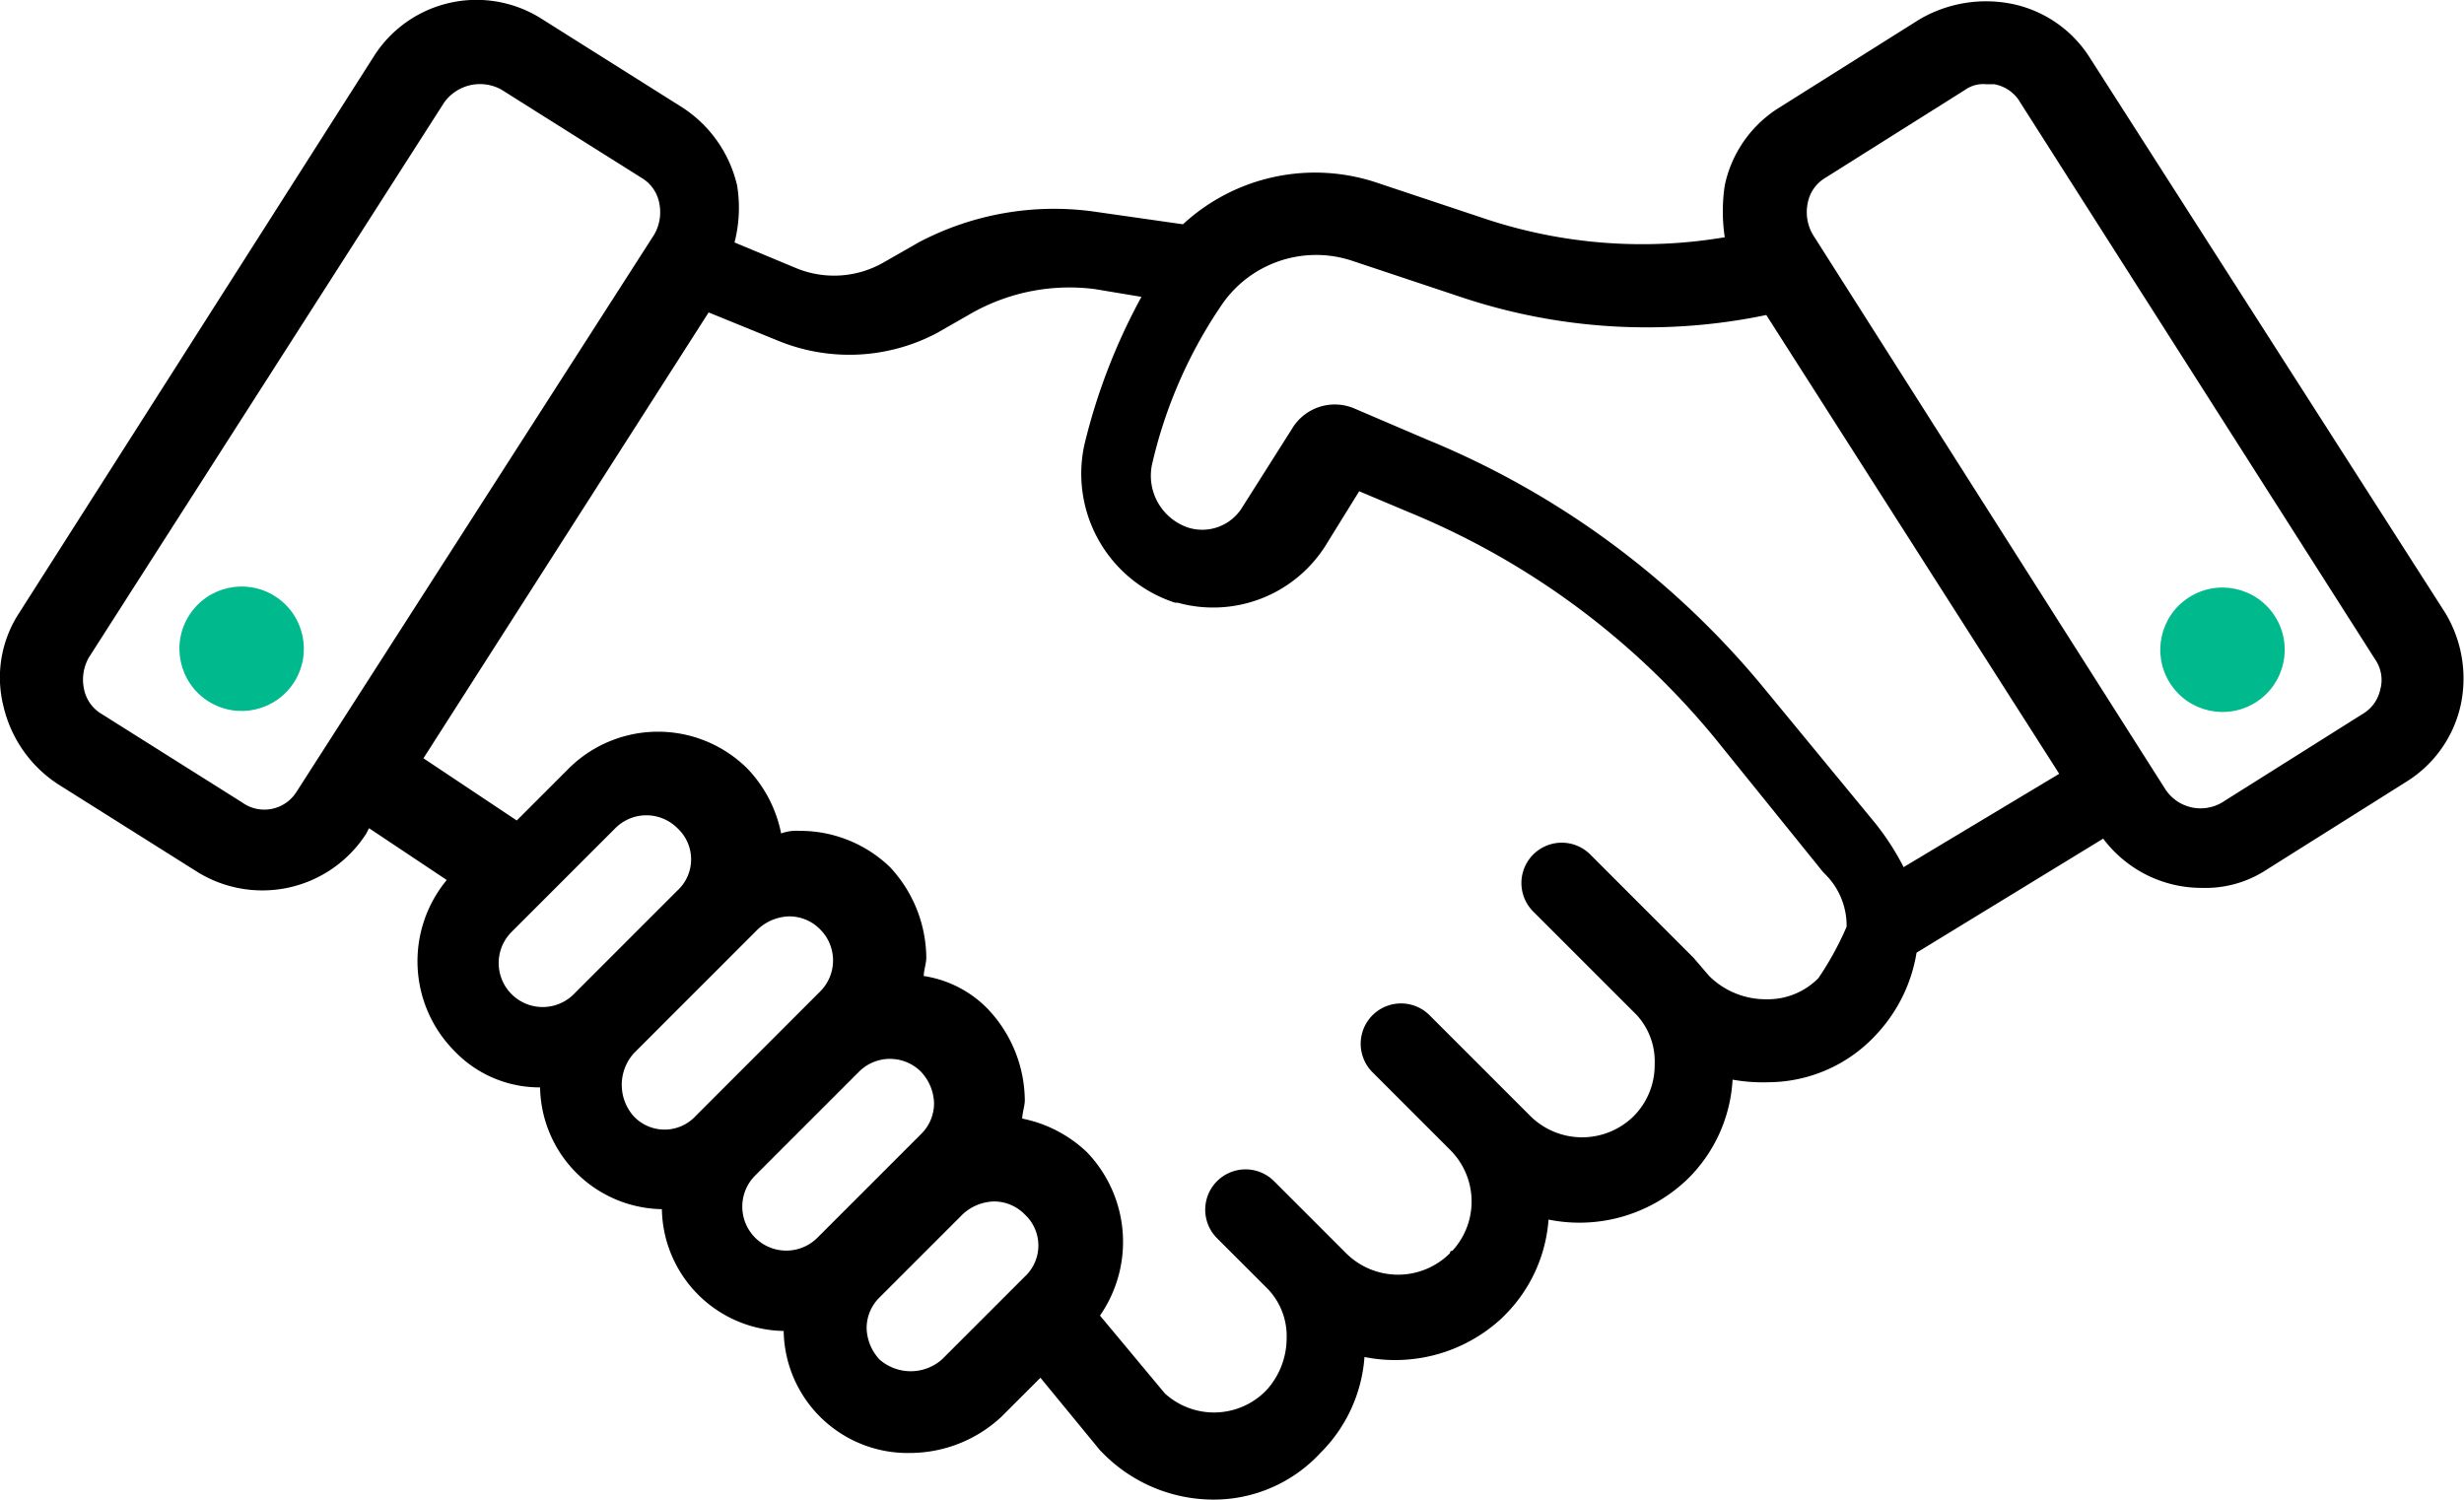 <?xml version="1.0" encoding="UTF-8"?> <svg xmlns="http://www.w3.org/2000/svg" width="196.233" height="119.436" viewBox="0 0 196.233 119.436"><g id="d" transform="translate(0 0.001)"><g id="Group_166" data-name="Group 166" transform="translate(0 -0.001)"><circle id="Ellipse_413" data-name="Ellipse 413" cx="4.955" cy="4.955" r="4.955" transform="translate(12.401 53.178) rotate(-57.43)" fill="#00ba8e"></circle><path id="Path_1585" data-name="Path 1585" d="M197.217,69.878,168.934,25.7a9.62,9.62,0,0,0-6.193-4.335,10.487,10.487,0,0,0-7.432,1.239L144.16,29.621a9.62,9.62,0,0,0-4.335,6.193,13.842,13.842,0,0,0,0,4.129A39.552,39.552,0,0,1,120.831,38.5l-8.671-2.89a15.5,15.5,0,0,0-15.484,3.3l-7.226-1.032A23.1,23.1,0,0,0,75.62,40.356l-2.89,1.652a7.92,7.92,0,0,1-6.813.413l-4.955-2.064a11.079,11.079,0,0,0,.206-4.542,10.159,10.159,0,0,0-4.335-6.193L45.685,22.6a9.677,9.677,0,0,0-13.419,2.89L3.982,69.878A9.387,9.387,0,0,0,2.744,77.31,10.159,10.159,0,0,0,7.079,83.5l11.148,7.019a9.832,9.832,0,0,0,13.419-3.1l.206-.413,6.193,4.129a10.148,10.148,0,0,0,.619,13.626,9.361,9.361,0,0,0,6.813,2.89,9.873,9.873,0,0,0,9.7,9.7,9.873,9.873,0,0,0,9.7,9.7A9.876,9.876,0,0,0,75,136.767a10.691,10.691,0,0,0,7.226-2.89l3.1-3.1,4.748,5.781.206.206a12.362,12.362,0,0,0,8.671,3.716,11.557,11.557,0,0,0,8.671-3.716,11.967,11.967,0,0,0,3.51-7.639,12.469,12.469,0,0,0,10.942-3.1l.206-.206a11.967,11.967,0,0,0,3.51-7.639,12.409,12.409,0,0,0,11.148-3.3,12.021,12.021,0,0,0,3.51-7.845,13.631,13.631,0,0,0,2.89.206A11.756,11.756,0,0,0,152,103.323a12.427,12.427,0,0,0,3.1-6.4l14.864-9.084a9.778,9.778,0,0,0,7.845,3.923,8.868,8.868,0,0,0,5.161-1.445h0L194.12,83.3a9.62,9.62,0,0,0,4.335-6.193A10.117,10.117,0,0,0,197.217,69.878ZM110.3,53.569a3.971,3.971,0,0,0-4.955,1.652l-3.923,6.193a3.739,3.739,0,0,1-4.335,1.652,4.362,4.362,0,0,1-2.89-4.955,37.4,37.4,0,0,1,5.161-12.18l.413-.619A9.106,9.106,0,0,1,110.1,41.8l8.671,2.89a46.554,46.554,0,0,0,24.361,1.445l23.329,36.541L154.069,90.11A20.455,20.455,0,0,0,151.8,86.6l-8.671-10.529a68.27,68.27,0,0,0-27.045-20.025ZM21.737,84.949,10.589,77.929a2.984,2.984,0,0,1-1.445-2.064,3.553,3.553,0,0,1,.413-2.477L37.84,29.208a3.515,3.515,0,0,1,4.542-1.032L53.53,35.195a2.984,2.984,0,0,1,1.445,2.064,3.553,3.553,0,0,1-.413,2.477L26.072,84.123A3.024,3.024,0,0,1,21.737,84.949ZM43.207,95.271l8.258-8.258a3.489,3.489,0,0,1,4.955,0,3.371,3.371,0,0,1,0,4.955l-8.258,8.258a3.5,3.5,0,0,1-4.955-4.955Zm9.7,9.7,8.258-8.258h0l1.652-1.652A3.809,3.809,0,0,1,65.3,94.032a3.419,3.419,0,0,1,2.477,1.032h0a3.489,3.489,0,0,1,0,4.955l-9.909,9.909a3.371,3.371,0,0,1-4.955,0A3.765,3.765,0,0,1,52.91,104.974Zm9.7,9.7,8.258-8.258a3.489,3.489,0,0,1,4.955,0h0a3.809,3.809,0,0,1,1.032,2.477,3.419,3.419,0,0,1-1.032,2.477l-8.258,8.258a3.5,3.5,0,0,1-4.955-4.955Zm14.864,14.658a3.768,3.768,0,0,1-4.955,0,3.809,3.809,0,0,1-1.032-2.477,3.419,3.419,0,0,1,1.032-2.477l6.606-6.606a3.809,3.809,0,0,1,2.477-1.032,3.419,3.419,0,0,1,2.477,1.032,3.371,3.371,0,0,1,0,4.955Zm69.779-30.348a5.64,5.64,0,0,1-3.923,1.652h-.206a6.4,6.4,0,0,1-4.542-1.858l-1.239-1.445h0l-8.258-8.258a3.212,3.212,0,0,0-4.542,4.542l8.258,8.258a5.45,5.45,0,0,1,1.445,3.923,5.764,5.764,0,0,1-1.652,4.129,5.856,5.856,0,0,1-8.258,0l-8.051-8.051a3.212,3.212,0,0,0-4.542,4.542l6.193,6.193a5.8,5.8,0,0,1,.206,8.051.2.2,0,0,0-.206.206,5.856,5.856,0,0,1-8.258,0L103.9,115.09a3.212,3.212,0,0,0-4.542,4.542l4.129,4.129a5.45,5.45,0,0,1,1.445,3.923,6.138,6.138,0,0,1-1.652,4.129,5.8,5.8,0,0,1-8.051.206l-5.161-6.193a10.306,10.306,0,0,0-1.032-13.006h0a10.4,10.4,0,0,0-5.161-2.684c0-.413.206-1.032.206-1.445a10.691,10.691,0,0,0-2.89-7.226h0a8.984,8.984,0,0,0-5.161-2.684c0-.413.206-1.032.206-1.445a10.691,10.691,0,0,0-2.89-7.226h0a10.316,10.316,0,0,0-7.226-2.89,3.513,3.513,0,0,0-1.445.206,10.4,10.4,0,0,0-2.684-5.161,10.093,10.093,0,0,0-14.245,0L43.62,86.394l-7.432-4.955L58.9,45.93,64.471,48.2a14.936,14.936,0,0,0,12.593-.619l2.89-1.652a15.848,15.848,0,0,1,9.7-1.858l3.716.619a47.915,47.915,0,0,0-4.542,11.767,10.8,10.8,0,0,0,7.226,12.593h.206a10.583,10.583,0,0,0,11.767-4.542l2.684-4.335,3.922,1.652A62.068,62.068,0,0,1,139,79.787l8.671,10.735.206.206a5.764,5.764,0,0,1,1.652,4.129A24.669,24.669,0,0,1,147.257,98.987Zm44.8-23.122a2.984,2.984,0,0,1-1.445,2.064l-11.148,7.019a3.353,3.353,0,0,1-4.542-1.032l-28.077-44.18a3.553,3.553,0,0,1-.413-2.477,2.984,2.984,0,0,1,1.445-2.064l11.148-7.019a2.482,2.482,0,0,1,1.652-.413h.619a2.984,2.984,0,0,1,2.064,1.445l28.283,44.386A2.867,2.867,0,0,1,192.056,75.865Z" transform="translate(-2.465 -21.047)"></path><circle id="Ellipse_414" data-name="Ellipse 414" cx="4.955" cy="4.955" r="4.955" transform="translate(170.157 50.242) rotate(-32.57)" fill="#00ba8e"></circle></g></g></svg> 